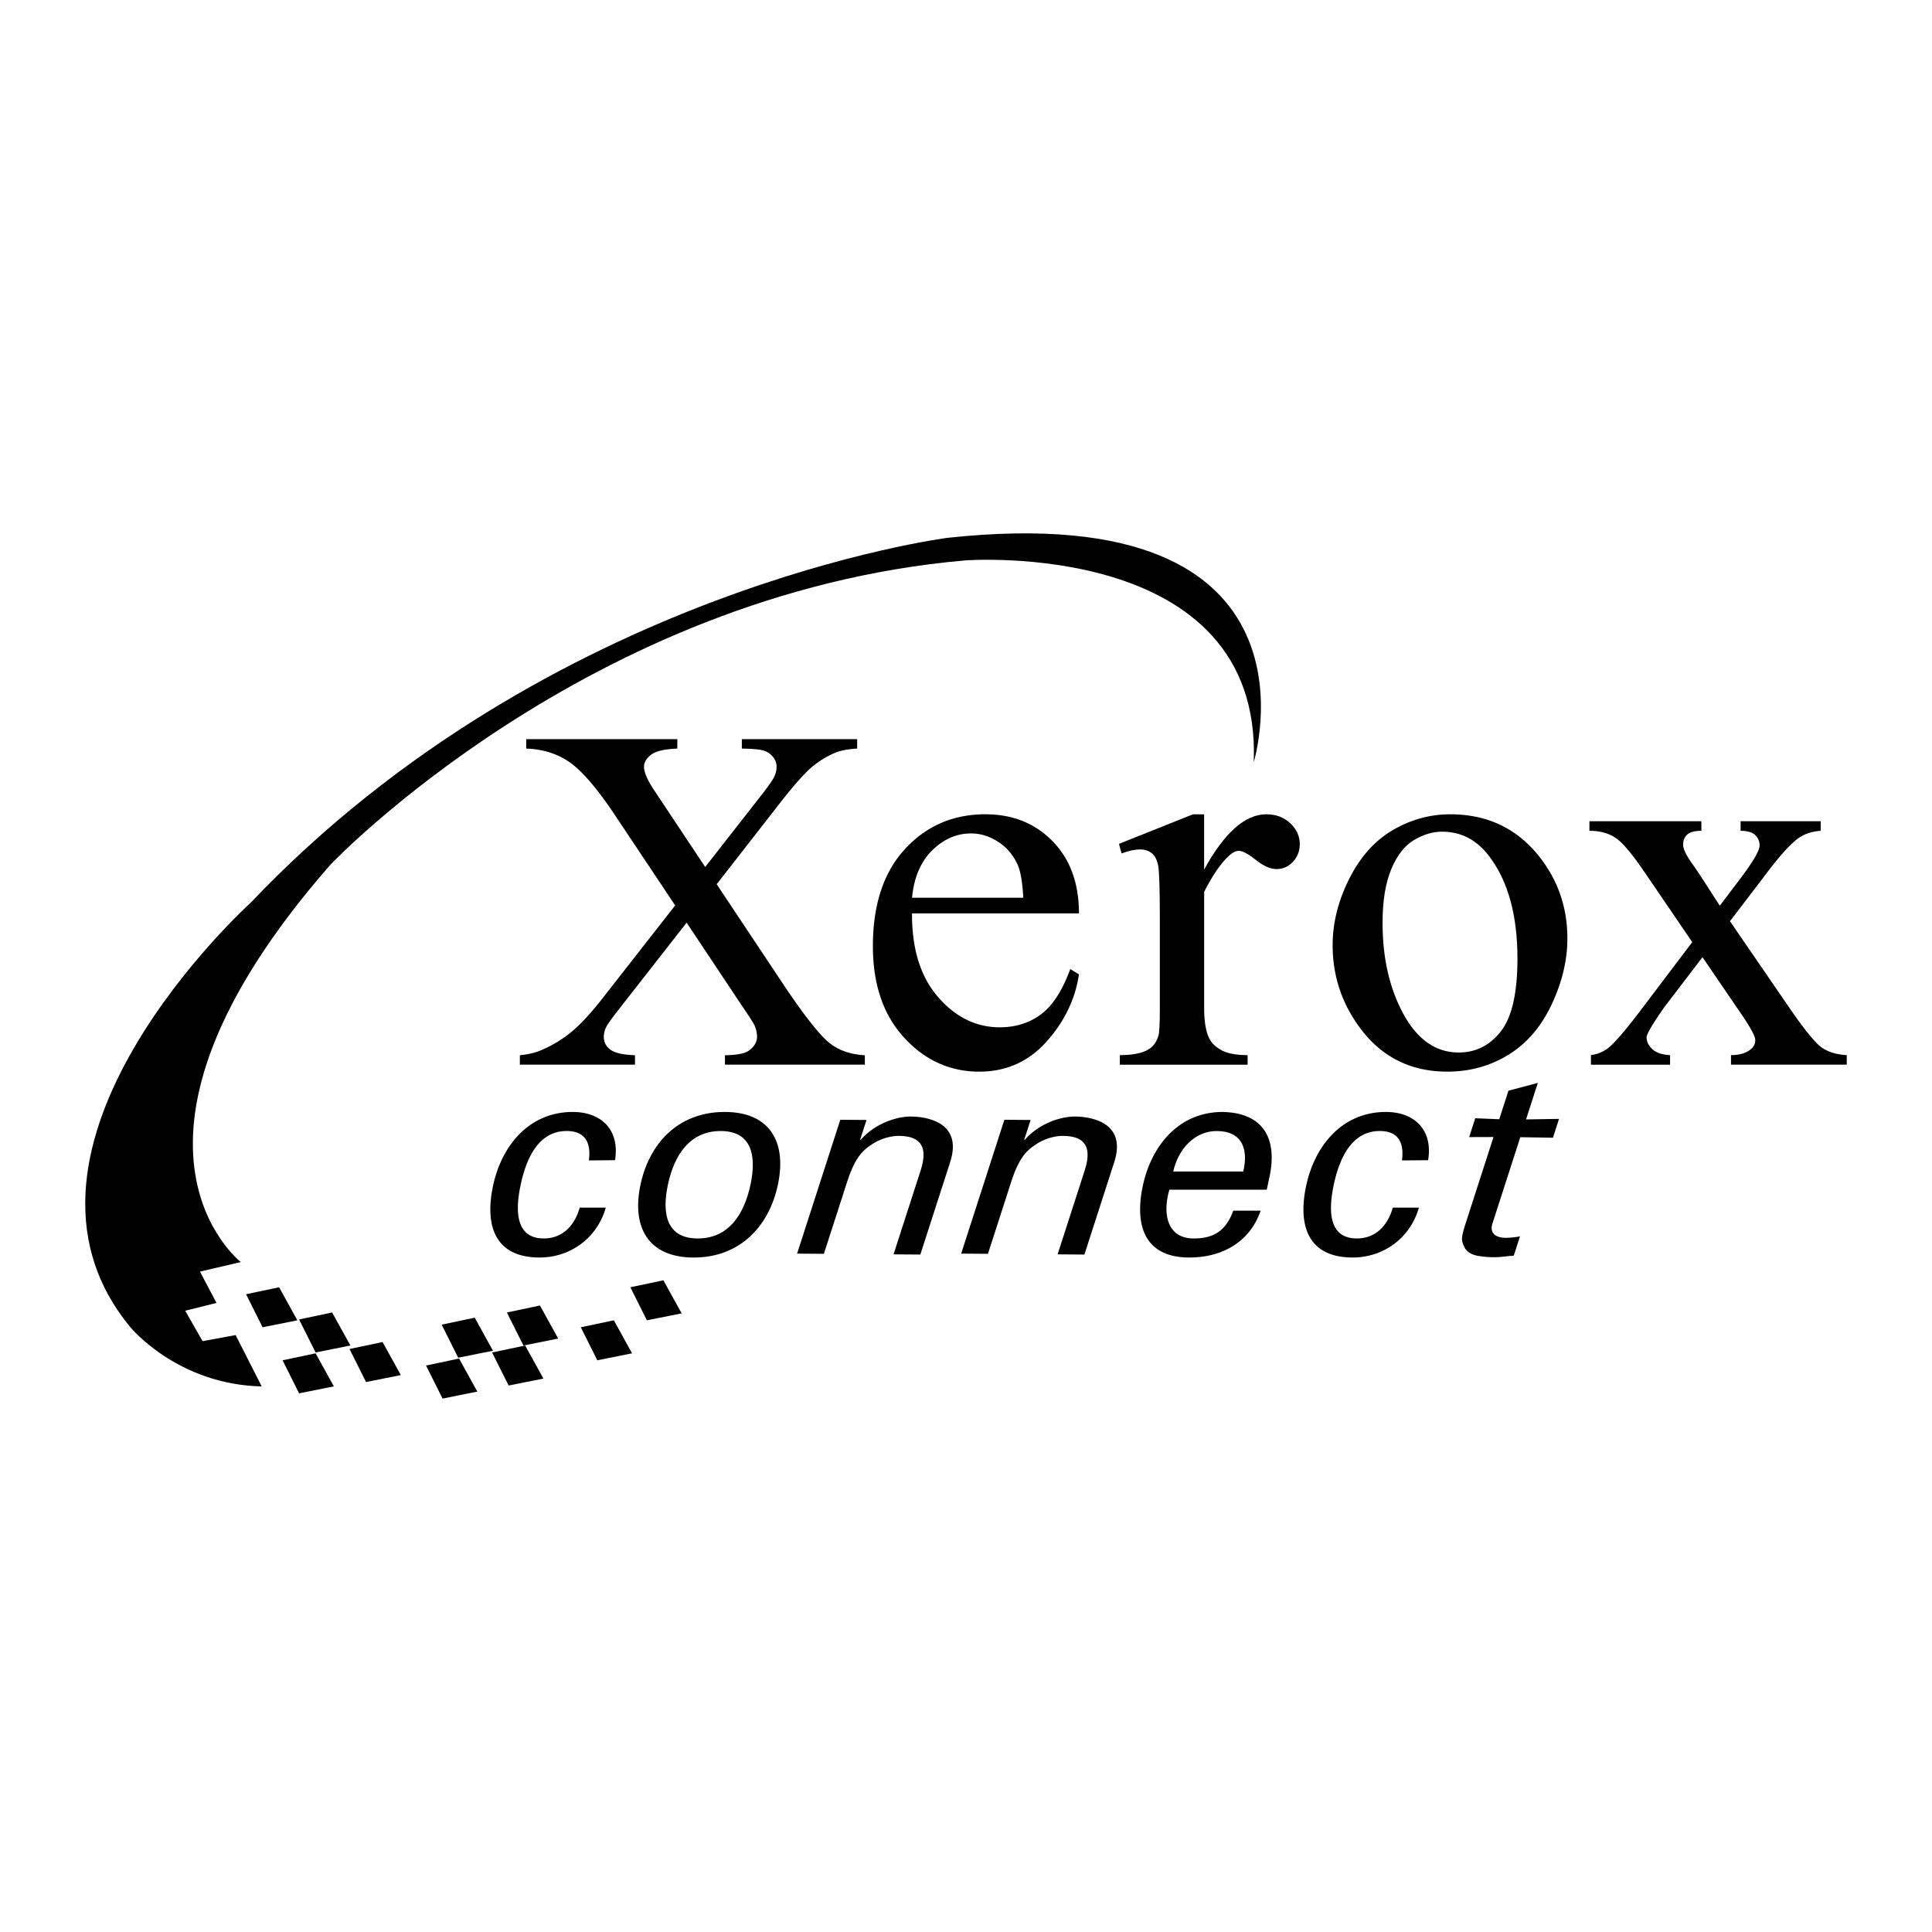 <?xml version="1.0" encoding="UTF-8"?> <svg xmlns="http://www.w3.org/2000/svg" width="2500" height="2500" viewBox="0 0 192.756 192.756"><g fill-rule="evenodd" clip-rule="evenodd"><path fill="#fff" d="M0 0h192.756v192.756H0V0z"></path><path d="M107.648 91.13c0-3.003-.875-5.402-2.627-7.197-1.752-1.795-3.988-2.692-6.711-2.692-3.219 0-5.894 1.159-8.025 3.474-2.131 2.316-3.196 5.544-3.196 9.682 0 3.822 1.038 6.863 3.116 9.126 2.078 2.264 4.576 3.395 7.496 3.395 2.688 0 4.924-.998 6.711-2.994 1.785-1.994 2.865-4.232 3.236-6.711l-.867-.531c-.787 2.152-1.762 3.66-2.926 4.521-1.162.861-2.529 1.291-4.102 1.291-2.361 0-4.417-1.008-6.164-3.023-1.749-2.014-2.615-4.794-2.597-8.34h16.656v-.001zM138.971 82.815c-1.803 1.049-3.256 2.672-4.359 4.866-1.104 2.196-1.654 4.403-1.654 6.624 0 3.048.91 5.8 2.729 8.25 2.154 2.908 5.061 4.363 8.717 4.363 2.242 0 4.279-.564 6.107-1.691 1.826-1.127 3.262-2.803 4.305-5.025 1.041-2.221 1.562-4.415 1.562-6.583 0-3.085-.945-5.817-2.834-8.197-2.227-2.786-5.176-4.179-8.848-4.179-2.016-.001-3.925.523-5.725 1.572zM72.299 110.941c-4.53 0-7.494 3.016-8.396 7.26-.902 4.246.779 7.262 5.31 7.262s7.494-3.016 8.396-7.262c.902-4.244-.78-7.26-5.31-7.26zM126.385 118.697l.275-1.291c.803-3.777-.584-6.383-4.686-6.465-4.365 0-7.104 3.365-7.955 7.371-.855 4.027.229 7.15 4.648 7.15 3.299 0 6.039-1.57 7.109-4.672h-2.734c-.725 1.982-1.908 2.771-3.943 2.771-2.666 0-3.129-2.473-2.43-4.865h9.716v.001zM71.504 88.218l6.94 10.428c1.928 2.844 3.358 4.643 4.291 5.393.931.75 2.116 1.166 3.55 1.244v.941H72.327v-.941c.924-.016 1.61-.109 2.056-.283.333-.141.608-.357.824-.648.216-.289.323-.586.323-.885 0-.359-.072-.723-.216-1.084-.111-.266-.549-.957-1.314-2.074l-5.494-8.255-6.756 8.638c-.718.912-1.149 1.52-1.292 1.826a2.21 2.21 0 0 0-.214.951c0 .504.214.92.645 1.248.431.33 1.251.52 2.464.566v.941H51.866v-.941c.813-.078 1.514-.244 2.104-.496a12.24 12.24 0 0 0 2.821-1.656c.892-.695 1.912-1.758 3.06-3.193l7.511-9.605-6.256-9.382c-1.737-2.544-3.21-4.212-4.422-5.004-1.211-.792-2.605-1.211-4.184-1.26v-.941h15.077v.941c-1.275.048-2.148.253-2.619.613-.471.361-.705.762-.705 1.201 0 .582.382 1.431 1.147 2.546l4.959 7.452 5.663-7.241c.669-.86 1.079-1.451 1.23-1.77.151-.319.227-.646.227-.982 0-.335-.096-.63-.287-.887a1.907 1.907 0 0 0-.909-.704c-.366-.135-1.123-.211-2.27-.229v-.941h11.506v.941c-.91.048-1.65.191-2.224.429-.86.365-1.65.858-2.367 1.477-.717.62-1.729 1.764-3.035 3.431l-6.389 8.195z"></path><path d="M92.997 84.847c1.144-1.13 2.439-1.697 3.889-1.697.943 0 1.845.281 2.708.842.865.561 1.516 1.333 1.953 2.315.279.631.461 1.72.551 3.262H90.993c.193-2.017.86-3.59 2.004-4.722z" fill="#fff"></path><path d="M120.137 81.242v5.518c2.014-3.679 4.082-5.518 6.203-5.518.963 0 1.76.299 2.393.897.631.599.945 1.291.945 2.077 0 .697-.229 1.286-.684 1.769-.457.482-1 .723-1.631.723-.615 0-1.303-.304-2.064-.911-.762-.607-1.326-.911-1.693-.911-.316 0-.658.176-1.025.529-.789.723-1.604 1.911-2.443 3.564v11.608c0 1.334.17 2.344.514 3.025.236.475.65.869 1.248 1.186.596.316 1.455.473 2.574.473v.955h-12.75v-.955c1.293 0 2.252-.193 2.881-.584.461-.281.785-.732.971-1.354.092-.301.139-1.158.139-2.572v-9.369c0-2.847-.059-4.542-.174-5.084-.113-.542-.326-.938-.635-1.186-.309-.247-.693-.371-1.15-.371-.549 0-1.166.133-1.854.396l-.266-.954 7.383-2.949h1.118v-.002z"></path><path d="M148.637 85.509c1.84 2.464 2.76 5.842 2.76 10.133 0 3.43-.553 5.85-1.656 7.256-1.104 1.408-2.506 2.111-4.205 2.111-2.279 0-4.113-1.275-5.508-3.826-1.393-2.551-2.09-5.584-2.09-9.103 0-2.182.289-3.967.867-5.356s1.336-2.361 2.273-2.916 1.871-.832 2.801-.832c1.928.001 3.514.845 4.758 2.533z" fill="#fff"></path><path d="M158.576 81.936h11.17v.954c-.674 0-1.146.127-1.418.381-.27.253-.404.588-.404 1.004 0 .436.33 1.104.99 2.01.189.272.477.696.859 1.274l1.811 2.804 2.023-2.671c1.307-1.729 1.957-2.845 1.949-3.349 0-.407-.15-.75-.447-1.032-.299-.28-.783-.421-1.449-.421v-.954h7.99v.954c-.846.054-1.582.293-2.201.718-.846.604-2.02 1.918-3.518 3.941l-3.332 4.359 6.014 8.767c1.482 2.143 2.541 3.43 3.178 3.863.635.434 1.455.678 2.461.73v.955h-11.549v-.955c.816 0 1.449-.176 1.904-.529.344-.246.516-.574.516-.982 0-.404-.576-1.43-1.727-3.074l-3.539-5.182-3.844 5.032c-1.156 1.662-1.732 2.646-1.732 2.957 0 .439.195.836.584 1.191.391.355.977.553 1.758.588v.955h-7.895v-.955a3.554 3.554 0 0 0 1.666-.664c.67-.512 1.799-1.822 3.387-3.93l5.055-6.68-4.621-6.778c-1.289-1.911-2.285-3.11-2.99-3.597-.705-.486-1.588-.73-2.648-.73v-.954h-.001zM58.752 115.775c.23-1.729-.336-2.934-2.218-2.934-2.49 0-3.905 2.15-4.587 5.359-.683 3.213-.182 5.361 2.308 5.361 1.724 0 3.028-1.115 3.582-3.074h2.602c-.873 3.074-3.578 4.975-6.603 4.975-4.417 0-5.501-3.125-4.645-7.152.85-4 3.588-7.369 7.951-7.369 2.911 0 4.71 1.846 4.216 4.812l-2.606.022z"></path><path d="M66.635 118.201c.619-2.91 2.156-5.359 5.26-5.359 3.104 0 3.6 2.449 2.981 5.359-.619 2.912-2.156 5.361-5.26 5.361s-3.6-2.449-2.981-5.361z" fill="#fff"></path><path d="M85.812 113.725h.057c1.44-1.666 3.632-2.34 5.04-2.33.984.008 5.269.279 3.889 4.555l-2.975 9.217-2.673-.02 2.71-8.395c.711-2.203.112-3.406-2.139-3.424 0 0-1.438-.09-2.906.963-.514.369-1.434.949-2.271 3.541l-2.344 7.262-2.673-.02 4.31-13.354 2.617.02-.642 1.985zM102.182 113.725h.057c1.439-1.666 3.633-2.34 5.039-2.33.984.008 5.27.279 3.889 4.555l-2.975 9.217-2.674-.02 2.709-8.395c.713-2.205.113-3.408-2.137-3.424 0 0-1.438-.092-2.906.963-.514.369-1.436.947-2.271 3.541l-2.344 7.262-2.673-.02 4.31-13.354 2.617.02-.641 1.985z"></path><path d="M117.057 116.883c.473-2.225 2.15-4.041 4.322-4.041 2.529 0 3.199 1.764 2.66 4.041h-6.982z" fill="#fff"></path><path d="M139.875 115.775c.23-1.729-.336-2.934-2.217-2.934-2.49 0-3.904 2.15-4.588 5.359-.682 3.213-.182 5.361 2.309 5.361 1.725 0 3.027-1.115 3.582-3.074h2.602c-.873 3.074-3.578 4.975-6.602 4.975-4.418 0-5.502-3.125-4.646-7.152.852-4 3.59-7.369 7.951-7.369 2.912 0 4.711 1.846 4.217 4.812l-2.608.022zM149.58 111.666l.92-2.848 2.93-.779-1.176 3.646 3.291-.055-.605 1.881-3.258-.053-2.781 8.615c-.309.957.334 1.416 1.291 1.424a7.124 7.124 0 0 0 1.459-.15l-.627 1.939c-.627.021-1.262.148-1.881.145a9.497 9.497 0 0 1-1.758-.146c-.396-.082-1.031-.301-1.293-.887-.273-.641-.396-.695.178-2.477l2.738-8.482-2.43.008.607-1.879 2.395.098zM62.891 128.432l1.648 3.295 3.469-.694-1.821-3.297-3.296.696zM57.946 132.422l1.648 3.295 3.47-.694-1.821-3.296-3.297.695zM50.573 130.947l1.648 3.295 3.47-.693-1.821-3.297-3.297.695zM44.067 132.16l1.648 3.297 3.47-.693-1.822-3.297-3.296.693zM49.098 134.938l1.649 3.294 3.469-.693-1.821-3.297-3.297.696zM42.505 136.238l1.649 3.297 3.47-.695-1.822-3.297-3.297.695zM24.549 129.125l1.649 3.297 3.469-.695-1.821-3.295-3.297.693zM29.841 131.641l1.648 3.297 3.47-.696-1.822-3.295-3.296.694zM28.193 135.717l1.648 3.297 3.47-.694-1.822-3.297-3.296.694zM34.872 134.59l1.648 3.297 3.47-.696-1.822-3.295-3.296.694z"></path><path d="M26.111 138.32l-2.603-5.119-3.296.607-1.735-3.035 3.123-.781-1.648-3.123 4.077-.953s-15.354-11.885 8.935-39.644c0 0 25.677-27.064 63.324-30.36 0 0 29.667-2.255 28.798 20.125 0 0 8.154-26.544-30.533-22.38 0 0-39.729 5.031-69.57 36.433 0 0-26.891 24.29-11.971 42.333 0-.001 4.685 5.723 13.099 5.897z"></path></g></svg> 